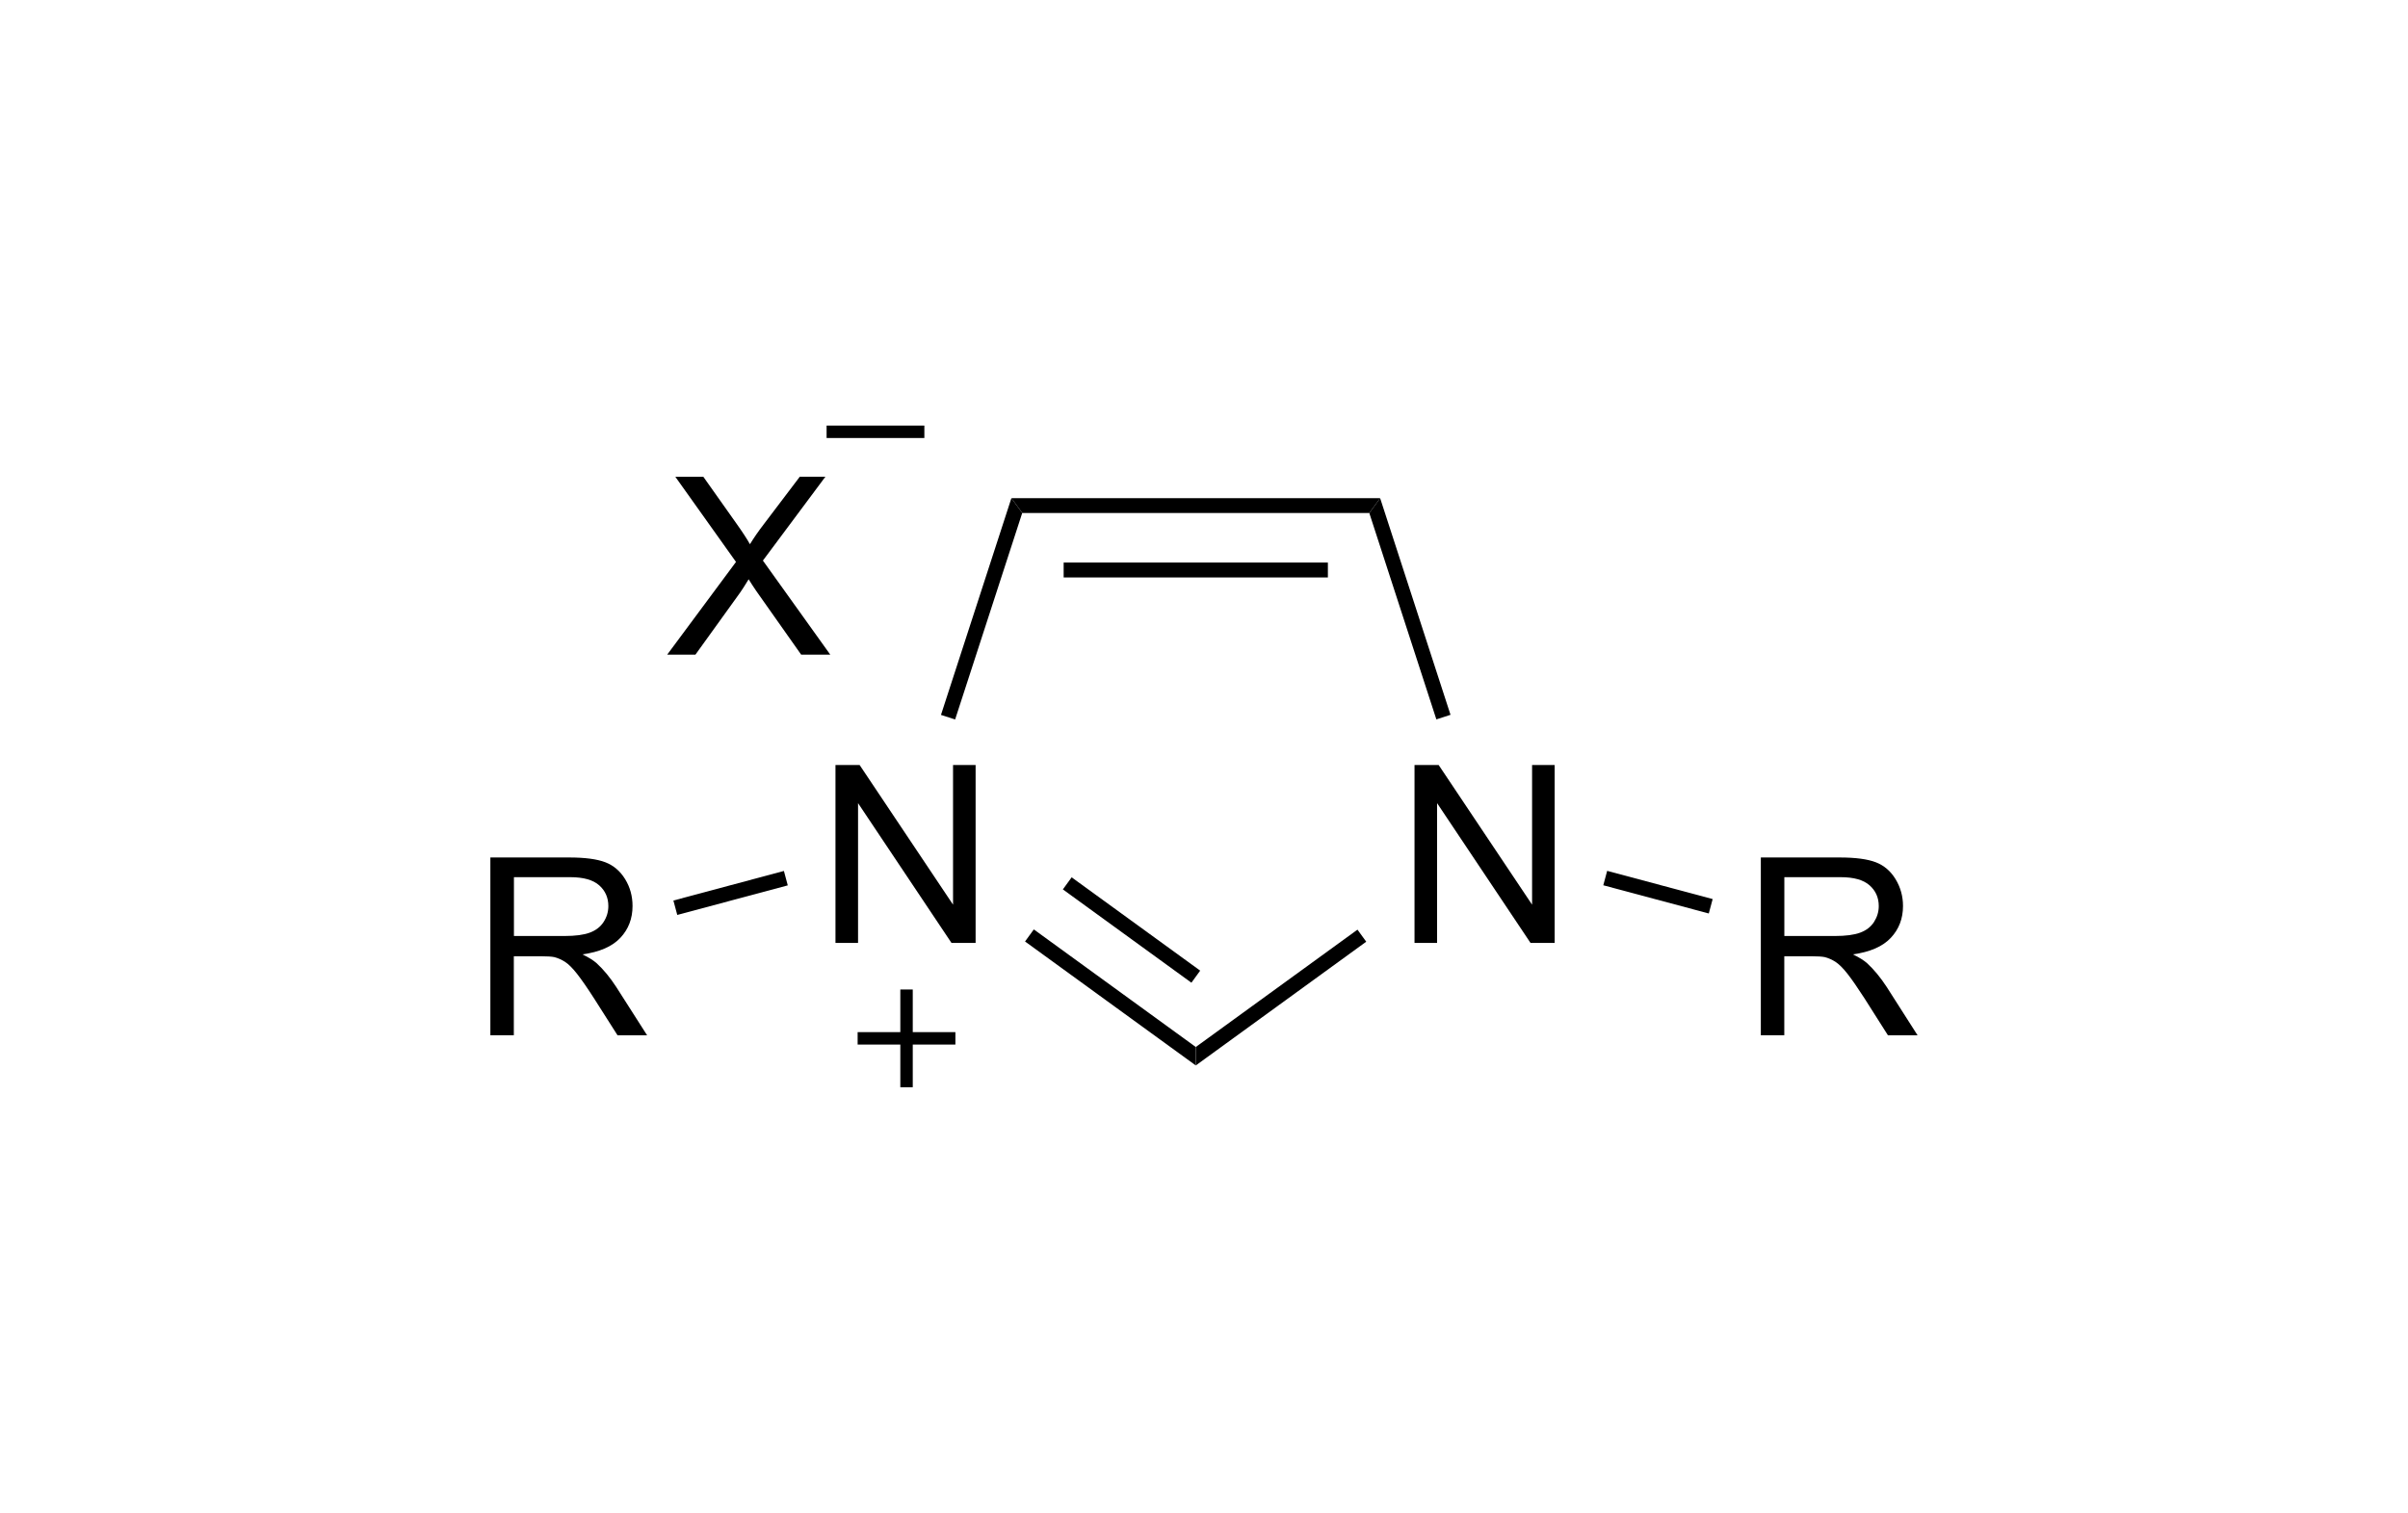 <?xml version="1.0" encoding="UTF-8"?>
<svg id="_レイヤー_2" data-name="レイヤー 2" xmlns="http://www.w3.org/2000/svg" viewBox="0 0 460.86 289.56">
  <defs>
    <style>
      .cls-1 {
        fill: none;
      }

      .cls-2 {
        isolation: isolate;
      }
    </style>
  </defs>
  <g id="_レイヤー_1-2" data-name="レイヤー 1">
    <g>
      <rect class="cls-1" width="460.86" height="289.56"/>
      <g>
        <g class="cls-2">
          <path d="M159.9,180.48v-34.05h4.62l17.88,26.73v-26.73h4.32v34.05h-4.62l-17.88-26.75v26.75h-4.32Z"/>
        </g>
        <g class="cls-2">
          <path d="M270.72,180.48v-34.05h4.62l17.88,26.73v-26.73h4.32v34.05h-4.62l-17.88-26.75v26.75h-4.32Z"/>
        </g>
        <path d="M195.65,98.2l-2.07-2.85h70.56l-2.07,2.85h-66.42Z"/>
        <path d="M203.57,110.53v-2.85h50.57v2.85h-50.57Z"/>
        <path d="M182.81,137.72l-2.72-.88,13.48-41.5,2.07,2.85-12.84,39.52Z"/>
        <path d="M228.86,200.41v3.53l-32.68-23.73,1.68-2.31,31,22.51Z"/>
        <path d="M229.7,185.79l-1.68,2.31-24.6-17.86,1.68-2.31,24.6,17.86Z"/>
        <path d="M259.8,177.94l1.68,2.31-32.61,23.68v-3.53l30.94-22.46Z"/>
        <path d="M262.07,98.2l2.07-2.85,13.47,41.47-2.71.88-12.83-39.49Z"/>
        <g class="cls-2">
          <path d="M337,198.18v-34.05h15.09c3.03,0,5.34.31,6.92.92,1.58.61,2.84,1.69,3.78,3.24s1.42,3.26,1.42,5.13c0,2.41-.78,4.45-2.34,6.1-1.56,1.66-3.98,2.71-7.25,3.16,1.19.57,2.1,1.14,2.72,1.69,1.31,1.21,2.56,2.72,3.74,4.53l5.92,9.27h-5.67l-4.5-7.09c-1.32-2.04-2.4-3.61-3.25-4.69-.85-1.08-1.62-1.84-2.29-2.28-.67-.43-1.36-.73-2.06-.91-.51-.1-1.35-.16-2.51-.16h-5.23v15.12h-4.5ZM341.5,179.16h9.68c2.06,0,3.67-.21,4.83-.64,1.16-.43,2.04-1.1,2.65-2.04.6-.94.91-1.95.91-3.05,0-1.61-.59-2.94-1.76-3.97-1.17-1.04-3.01-1.56-5.54-1.56h-10.77v11.27Z"/>
        </g>
        <path d="M327.78,172.09l-.74,2.76-20.19-5.4.74-2.76,20.19,5.4Z"/>
        <g class="cls-2">
          <path d="M93.85,198.18v-34.05h15.09c3.03,0,5.34.31,6.92.92s2.84,1.69,3.79,3.24,1.41,3.26,1.41,5.13c0,2.41-.78,4.45-2.34,6.1-1.56,1.66-3.98,2.71-7.25,3.16,1.19.57,2.1,1.14,2.72,1.69,1.32,1.21,2.56,2.72,3.74,4.53l5.92,9.27h-5.66l-4.51-7.09c-1.31-2.04-2.4-3.61-3.25-4.69s-1.61-1.84-2.29-2.28c-.67-.43-1.36-.73-2.06-.91-.51-.1-1.34-.16-2.51-.16h-5.23v15.12h-4.5ZM98.36,179.16h9.68c2.06,0,3.67-.21,4.83-.64,1.16-.43,2.04-1.1,2.65-2.04s.91-1.95.91-3.05c0-1.61-.59-2.94-1.75-3.97-1.17-1.04-3.02-1.56-5.54-1.56h-10.78v11.27Z"/>
        </g>
        <path d="M129.62,175.13l-.74-2.76,21.15-5.66.74,2.76-21.15,5.66Z"/>
        <g class="cls-2">
          <path d="M127.69,125.31l13.17-17.75-11.61-16.3h5.36l6.18,8.73c1.29,1.81,2.2,3.2,2.74,4.18.76-1.24,1.65-2.53,2.69-3.88l6.85-9.04h4.9l-11.96,16.05,12.89,18h-5.57l-8.57-12.15c-.48-.7-.98-1.46-1.48-2.27-.76,1.24-1.3,2.09-1.63,2.55l-8.55,11.87h-5.41Z"/>
        </g>
        <path d="M158.2,81.46h18.71v2.38h-18.71v-2.38Z"/>
        <path d="M164.14,197.56h18.71v2.38h-18.71v-2.38Z"/>
        <path d="M174.69,189.4v18.71h-2.38v-18.71h2.38Z"/>
      </g>
    </g>
  </g>
</svg>
